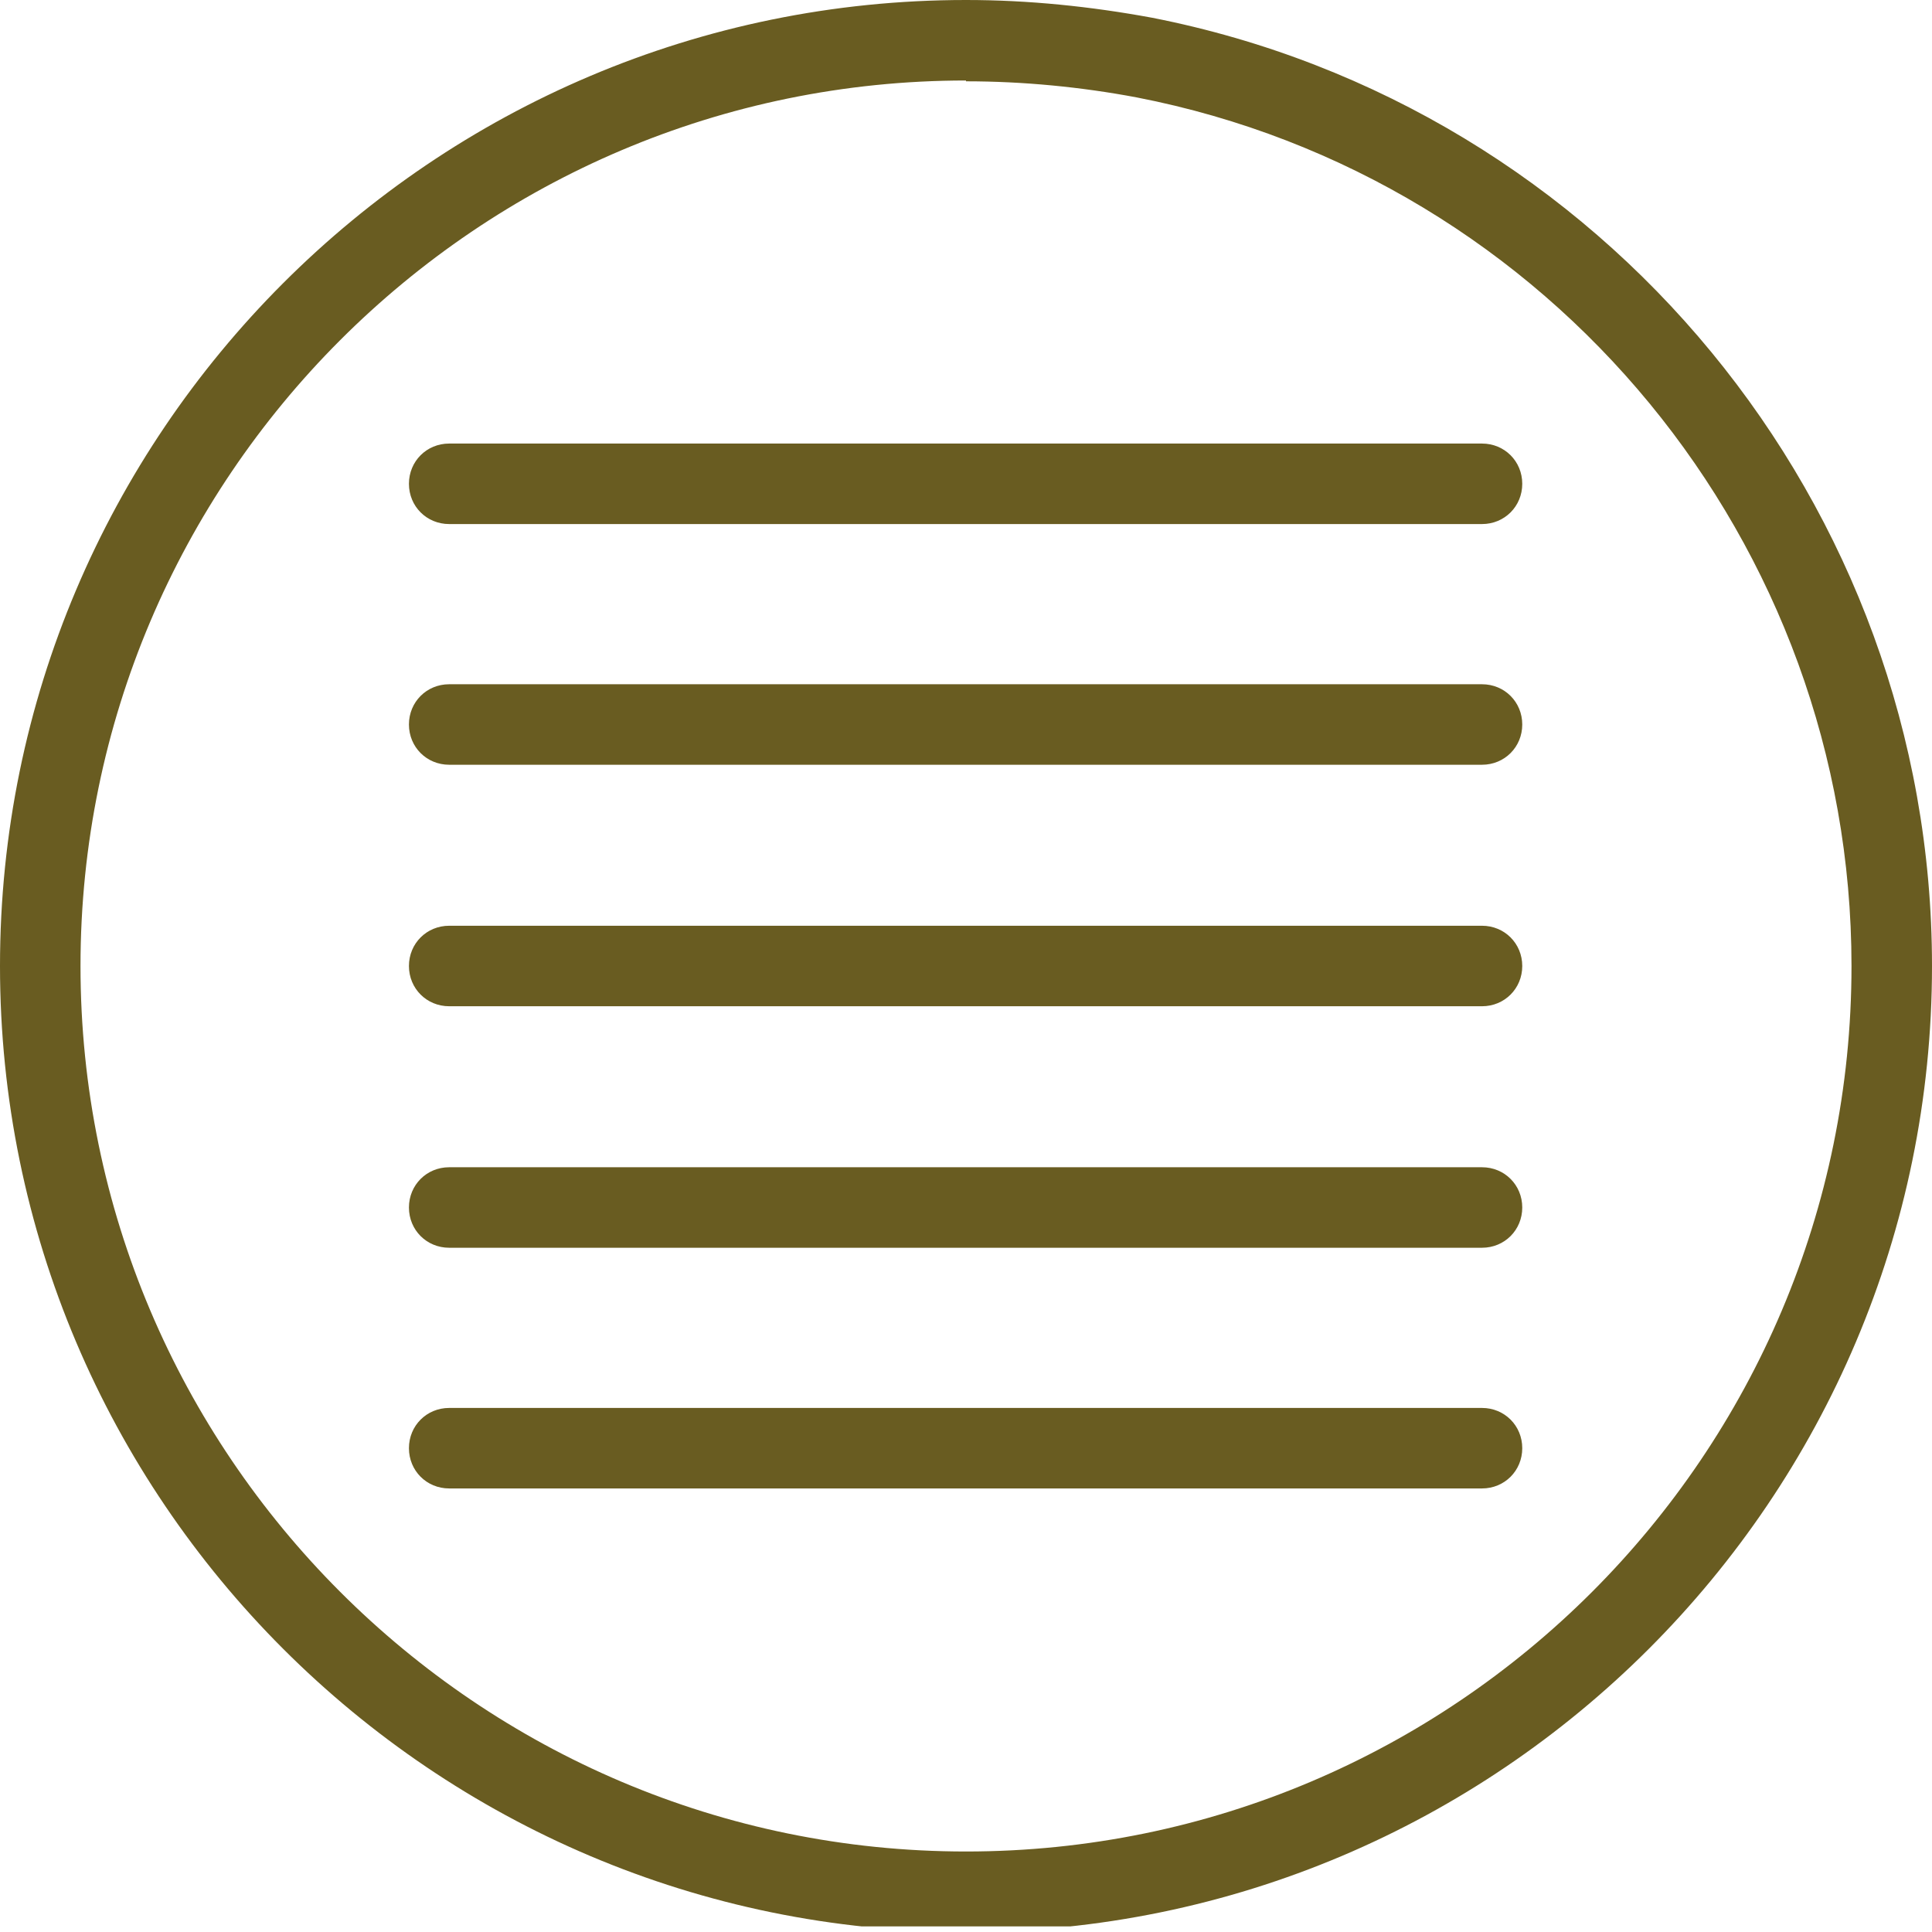 <?xml version="1.0" encoding="UTF-8"?>
<svg id="Icons" xmlns="http://www.w3.org/2000/svg" xmlns:xlink="http://www.w3.org/1999/xlink" viewBox="0 0 24 24">
  <defs>
    <style>
      .cls-1 {
        fill: none;
      }

      .cls-2 {
        fill: #695c21;
      }

      .cls-3 {
        clip-path: url(#clippath-1);
      }

      .cls-4 {
        clip-path: url(#clippath);
      }
    </style>
    <clipPath id="clippath">
      <rect class="cls-1" y="0" width="24" height="23.93"/>
    </clipPath>
    <clipPath id="clippath-1">
      <rect class="cls-1" y="0" width="24" height="23.93"/>
    </clipPath>
  </defs>
  <g class="cls-4">
    <g class="cls-3">
      <g>
        <path class="cls-2" d="M12,24C5.38,24,0,18.62,0,12S5.38,0,12,0c.78,0,1.55.08,2.31.22,5.61,1.1,9.69,6.05,9.69,11.78,0,6.62-5.38,12-12,12ZM12,1C5.93,1,1,5.94,1,12s4.93,11,11,11,11-4.93,11-11c0-5.25-3.73-9.79-8.88-10.79-.69-.13-1.41-.2-2.12-.2h0Z"/>
        <path class="cls-2" d="M18.41,6.51H5.58c-.28,0-.5-.22-.5-.5s.22-.5.5-.5h12.83c.28,0,.5.22.5.5s-.22.5-.5.5Z"/>
        <path class="cls-2" d="M18.41,9.5H5.58c-.28,0-.5-.22-.5-.5s.22-.5.5-.5h12.83c.28,0,.5.22.5.5s-.22.5-.5.5Z"/>
        <path class="cls-2" d="M18.41,12.5H5.58c-.28,0-.5-.22-.5-.5s.22-.5.5-.5h12.83c.28,0,.5.22.5.5s-.22.5-.5.5Z"/>
        <path class="cls-2" d="M18.41,15.5H5.58c-.28,0-.5-.22-.5-.5s.22-.5.5-.5h12.83c.28,0,.5.22.5.5s-.22.5-.5.5Z"/>
        <path class="cls-2" d="M18.41,18.49H5.58c-.28,0-.5-.22-.5-.5s.22-.5.5-.5h12.83c.28,0,.5.22.5.5s-.22.5-.5.5Z"/>
      </g>
    </g>
  </g>
</svg>
